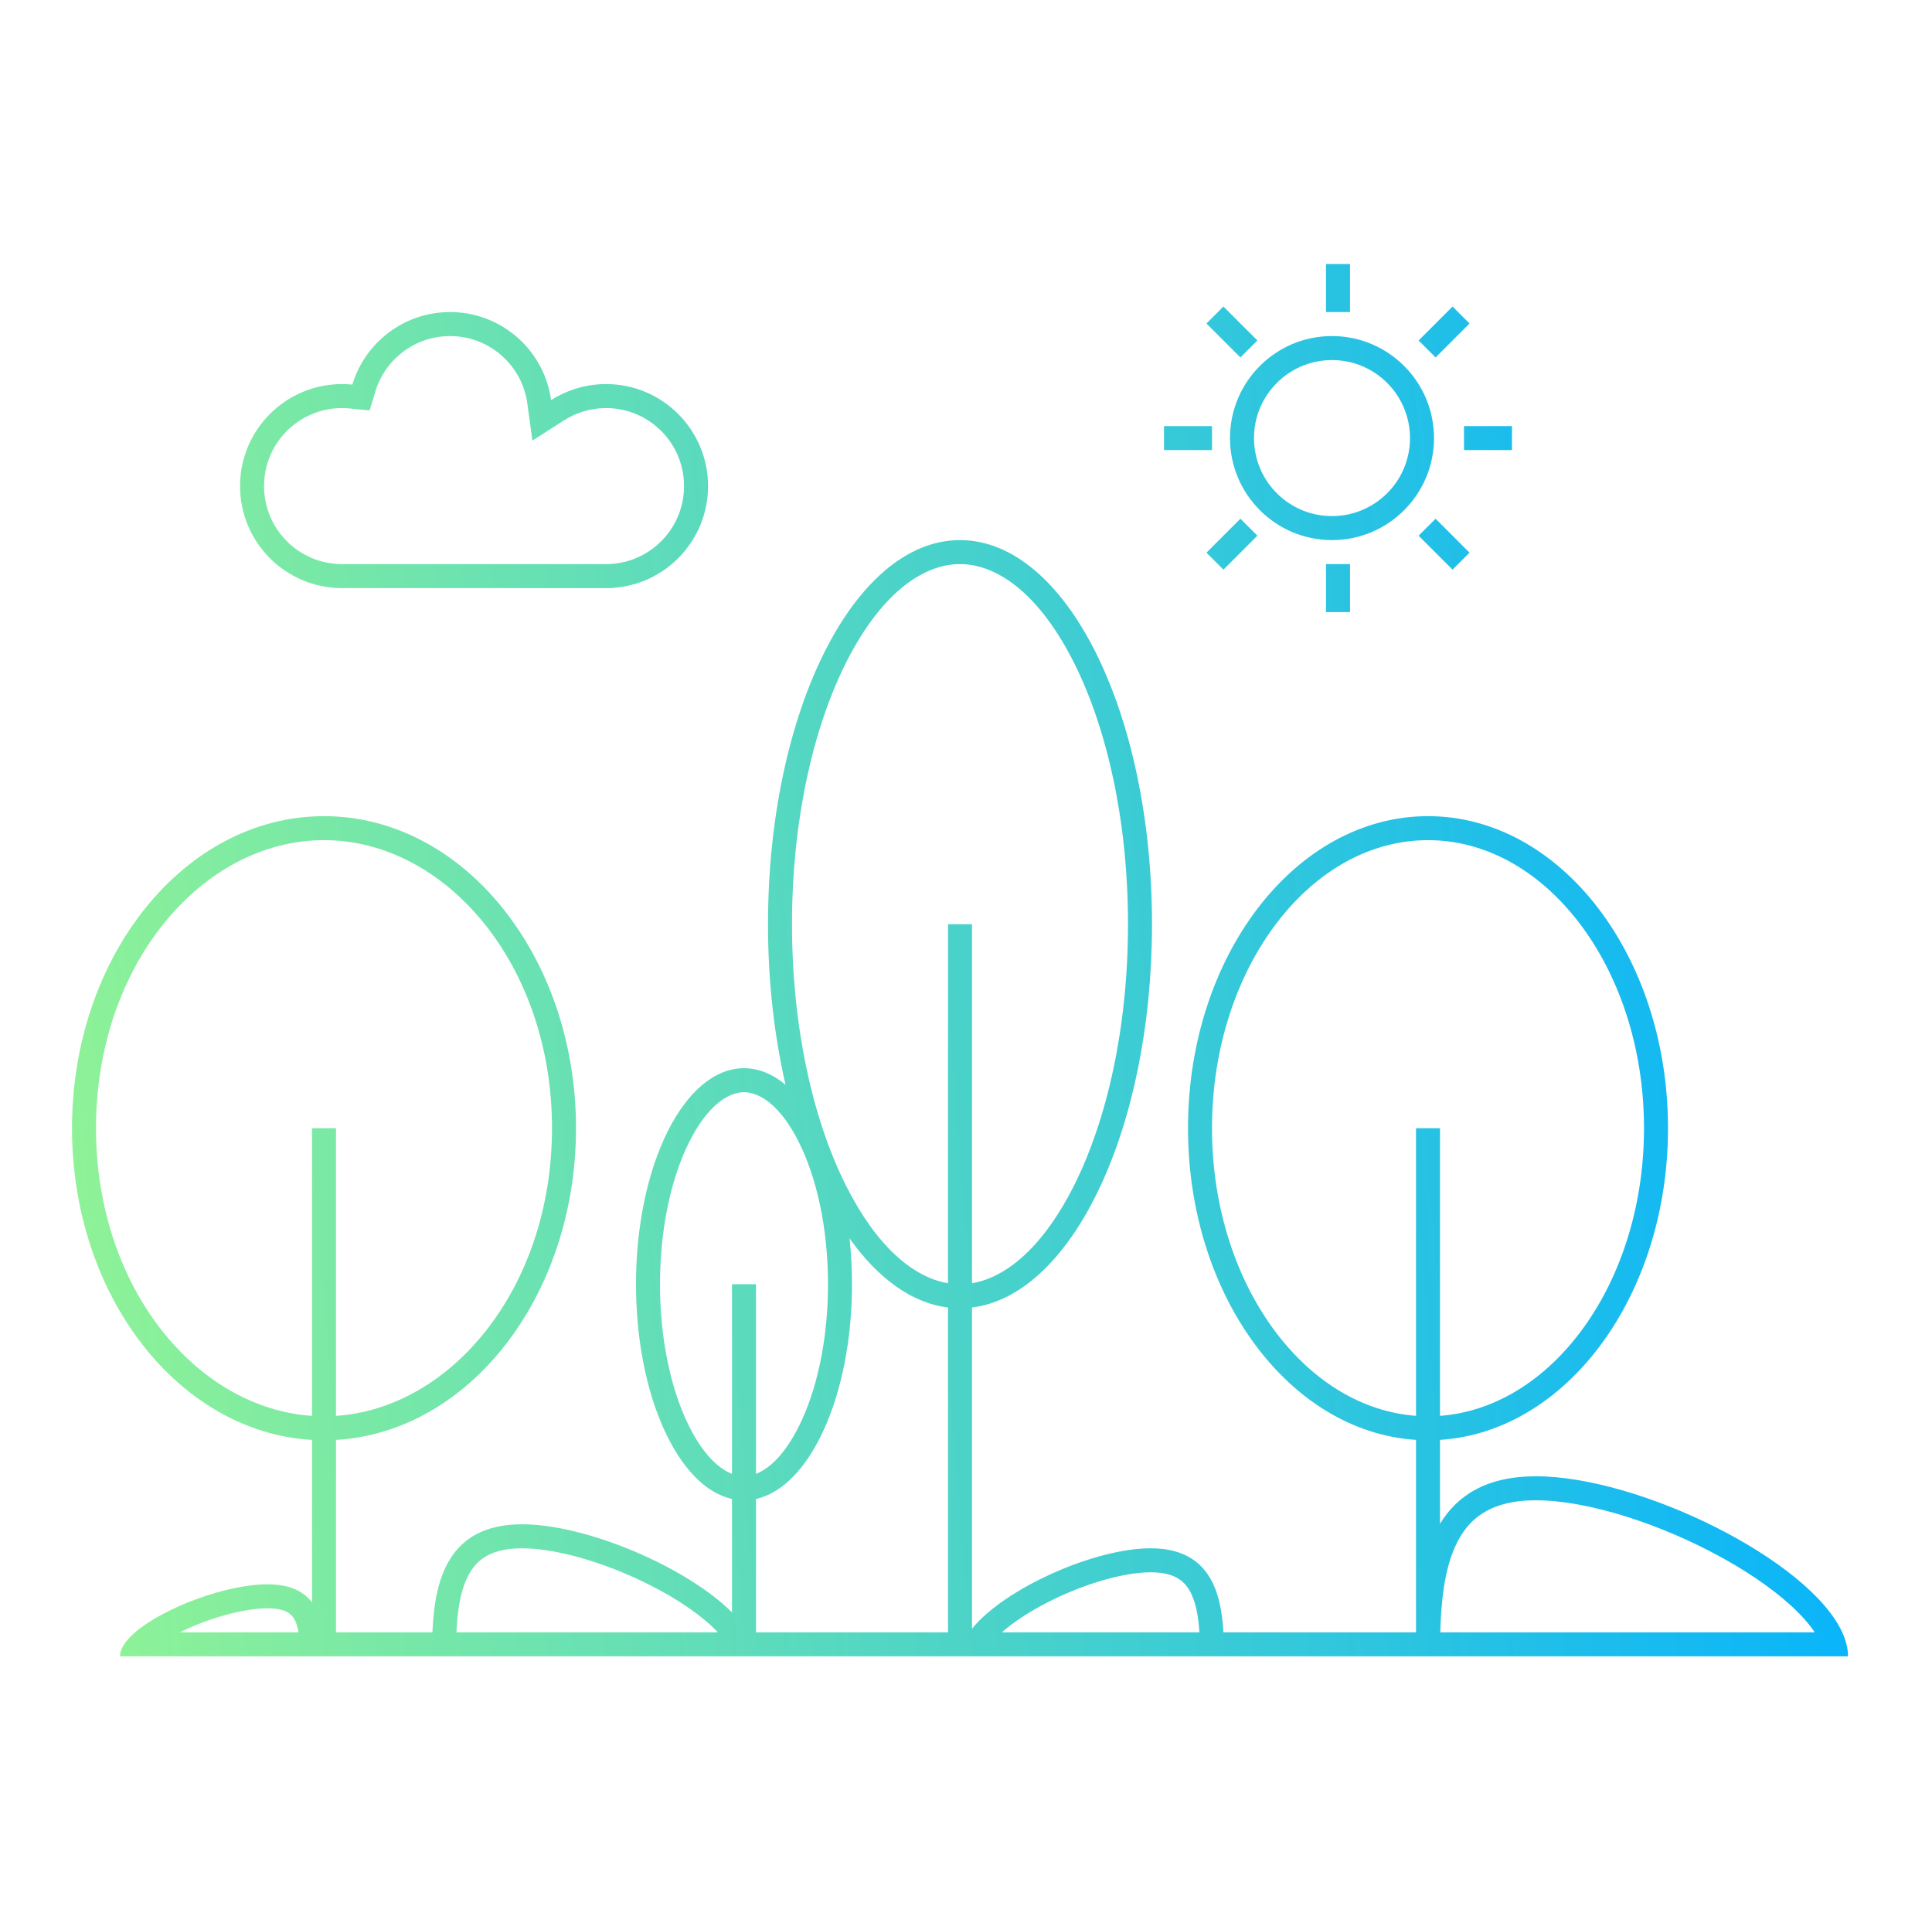 <svg width="161" height="160" viewBox="0 0 161 160" fill="none" xmlns="http://www.w3.org/2000/svg">
<g id="icon">
<path id="Union" fill-rule="evenodd" clip-rule="evenodd" d="M110.5 24V26H112.5V24V22H110.5V24ZM110.5 49V51H112.5V49V47H110.5V49ZM126 37.5H124H122V35.5H124H126V37.5ZM99 37.5H101V35.5H99H97V37.5H99ZM122.461 26.954L121.047 28.368L119.633 29.782L118.218 28.368L119.633 26.954L121.047 25.54L122.461 26.954ZM103.367 46.046L104.781 44.632L103.367 43.218L101.953 44.632L100.539 46.046L101.953 47.46L103.367 46.046ZM101.953 25.539L103.367 26.953L104.782 28.367L103.367 29.782L101.953 28.367L100.539 26.953L101.953 25.539ZM121.047 44.633L119.633 43.219L118.219 44.633L119.633 46.047L121.047 47.461L122.461 46.047L121.047 44.633ZM117.5 36.5C117.5 40.09 114.59 43 111 43C107.41 43 104.5 40.09 104.5 36.5C104.5 32.91 107.41 30 111 30C114.59 30 117.5 32.91 117.5 36.5ZM119.5 36.5C119.5 41.194 115.694 45 111 45C106.306 45 102.5 41.194 102.5 36.5C102.5 31.806 106.306 28 111 28C115.694 28 119.5 31.806 119.5 36.5ZM94 77C94 85.593 92.254 93.274 89.525 98.733C87.02 103.743 83.955 106.422 81 106.916V79V77H79V79V106.916C76.045 106.422 72.98 103.743 70.475 98.733C67.746 93.274 66 85.593 66 77C66 68.407 67.746 60.726 70.475 55.267C73.264 49.689 76.747 47 80 47C83.253 47 86.736 49.689 89.525 55.267C92.254 60.726 94 68.407 94 77ZM79 108.939C75.957 108.563 73.145 106.487 70.797 103.18C70.93 104.411 71 105.689 71 107C71 116.265 67.5 123.895 63 124.89V136H79V108.939ZM65.461 90.379C64.396 89.491 63.227 89 62 89C57.029 89 53 97.059 53 107C53 116.265 56.5 123.895 61 124.89V134.338C57.215 130.57 48.902 127 43.5 127C37.304 127 36.217 131.696 36.035 136H28V119.971C39.134 119.325 48 107.944 48 94C48 79.641 38.598 68 27 68C15.402 68 6 79.641 6 94C6 107.944 14.866 119.325 26 119.971V133.509C25.321 132.611 24.183 132 22.278 132C18.878 132 13.646 133.946 11.262 136C10.476 136.677 10 137.365 10 138H12H12.088H14H25H26H27H28H36H38H61H63H79H80H81H82H100H102H118H120H145H147H152H154C154 137.352 153.832 136.682 153.519 136C150.745 129.946 136.604 123 128 123C123.854 123 121.423 124.613 120 126.962V119.968C130.581 119.291 139 107.923 139 94C139 79.641 130.046 68 119 68C107.954 68 99 79.641 99 94C99 107.923 107.419 119.291 118 119.968V136H101.954C101.758 132.583 100.764 129 95.889 129C91.156 129 83.683 132.376 81 135.699V108.939C89.371 107.906 96 94.001 96 77C96 59.327 88.837 45 80 45C71.163 45 64 59.327 64 77C64 81.776 64.523 86.308 65.461 90.379ZM14.983 136H24.879C24.812 135.598 24.711 135.252 24.561 134.965C24.412 134.68 24.226 134.478 23.954 134.327C23.665 134.167 23.158 134 22.278 134C20.411 134 17.641 134.744 15.296 135.849C15.19 135.899 15.085 135.949 14.983 136ZM38.038 136H59.827C59.743 135.91 59.653 135.818 59.557 135.724C58.466 134.646 56.872 133.522 54.987 132.497C51.173 130.423 46.635 129 43.5 129C42.002 129 41.03 129.326 40.376 129.744C39.726 130.159 39.243 130.76 38.88 131.563C38.324 132.794 38.113 134.34 38.038 136ZM145 136H120.024C120.095 133.419 120.358 130.902 121.24 128.908C121.77 127.707 122.496 126.769 123.493 126.118C124.491 125.466 125.912 125 128 125C132.321 125 138.479 126.989 143.618 129.847C146.165 131.264 148.347 132.832 149.863 134.363C150.453 134.959 150.9 135.507 151.229 136H147H145ZM83.49 136H99.949C99.875 134.814 99.701 133.74 99.314 132.88C99.041 132.273 98.689 131.843 98.231 131.549C97.771 131.254 97.053 131 95.889 131C93.421 131 89.786 132.135 86.709 133.815C85.425 134.516 84.319 135.27 83.49 136ZM26 96L26 117.966C16.306 117.313 8 107.222 8 94C8 80.325 16.884 70 27 70C37.116 70 46 80.325 46 94C46 107.222 37.694 117.313 28 117.966L28 96L28 94H26L26 96ZM131.557 111.165C134.885 106.839 137 100.777 137 94C137 87.223 134.885 81.161 131.557 76.835C128.231 72.51 123.774 70 119 70C114.226 70 109.769 72.51 106.443 76.835C103.115 81.161 101 87.223 101 94C101 100.777 103.115 106.839 106.443 111.165C109.536 115.186 113.606 117.639 118 117.963V96V94H120V96V117.963C124.394 117.639 128.464 115.186 131.557 111.165ZM63 122.8C64.13 122.36 65.414 121.156 66.575 118.833C68.038 115.908 69 111.727 69 107C69 102.273 68.038 98.092 66.575 95.166C65.053 92.122 63.32 91 62 91C60.68 91 58.947 92.122 57.425 95.166C55.962 98.092 55 102.273 55 107C55 111.727 55.962 115.908 57.425 118.833C58.586 121.156 59.87 122.36 61 122.8V109V107H63V109V122.8ZM30.804 34.198L29.164 34.033C28.948 34.011 28.727 34 28.504 34C24.914 34 22.004 36.91 22.004 40.5C22.004 44.09 24.914 47 28.504 47H50.697L50.888 46.989C54.298 46.791 57.004 43.961 57.004 40.5C57.004 36.91 54.094 34 50.504 34C49.212 34 48.013 34.375 47.004 35.022L44.368 36.71L43.944 33.608C43.51 30.441 40.791 28 37.504 28C34.57 28 32.086 29.945 31.279 32.62L30.804 34.198ZM51.004 48.986V49H49.004H28.504C23.809 49 20.004 45.194 20.004 40.5C20.004 35.806 23.809 32 28.504 32C28.794 32 29.081 32.015 29.364 32.043C30.418 28.547 33.664 26 37.504 26C41.077 26 44.134 28.204 45.392 31.327C45.648 31.962 45.829 32.636 45.925 33.337C46.506 32.965 47.135 32.662 47.801 32.439C48.65 32.154 49.559 32 50.504 32C55.198 32 59.004 35.806 59.004 40.5C59.004 45.027 55.466 48.727 51.004 48.986Z" fill="url(#paint0_linear_494_4)"/>
</g>
<defs>
<linearGradient id="paint0_linear_494_4" x1="-4.081" y1="361.497" x2="178.503" y2="347.229" gradientUnits="userSpaceOnUse">
<stop stop-color="#AAFF82"/>
<stop offset="1" stop-color="#02B1FF"/>
</linearGradient>
</defs>
</svg>
